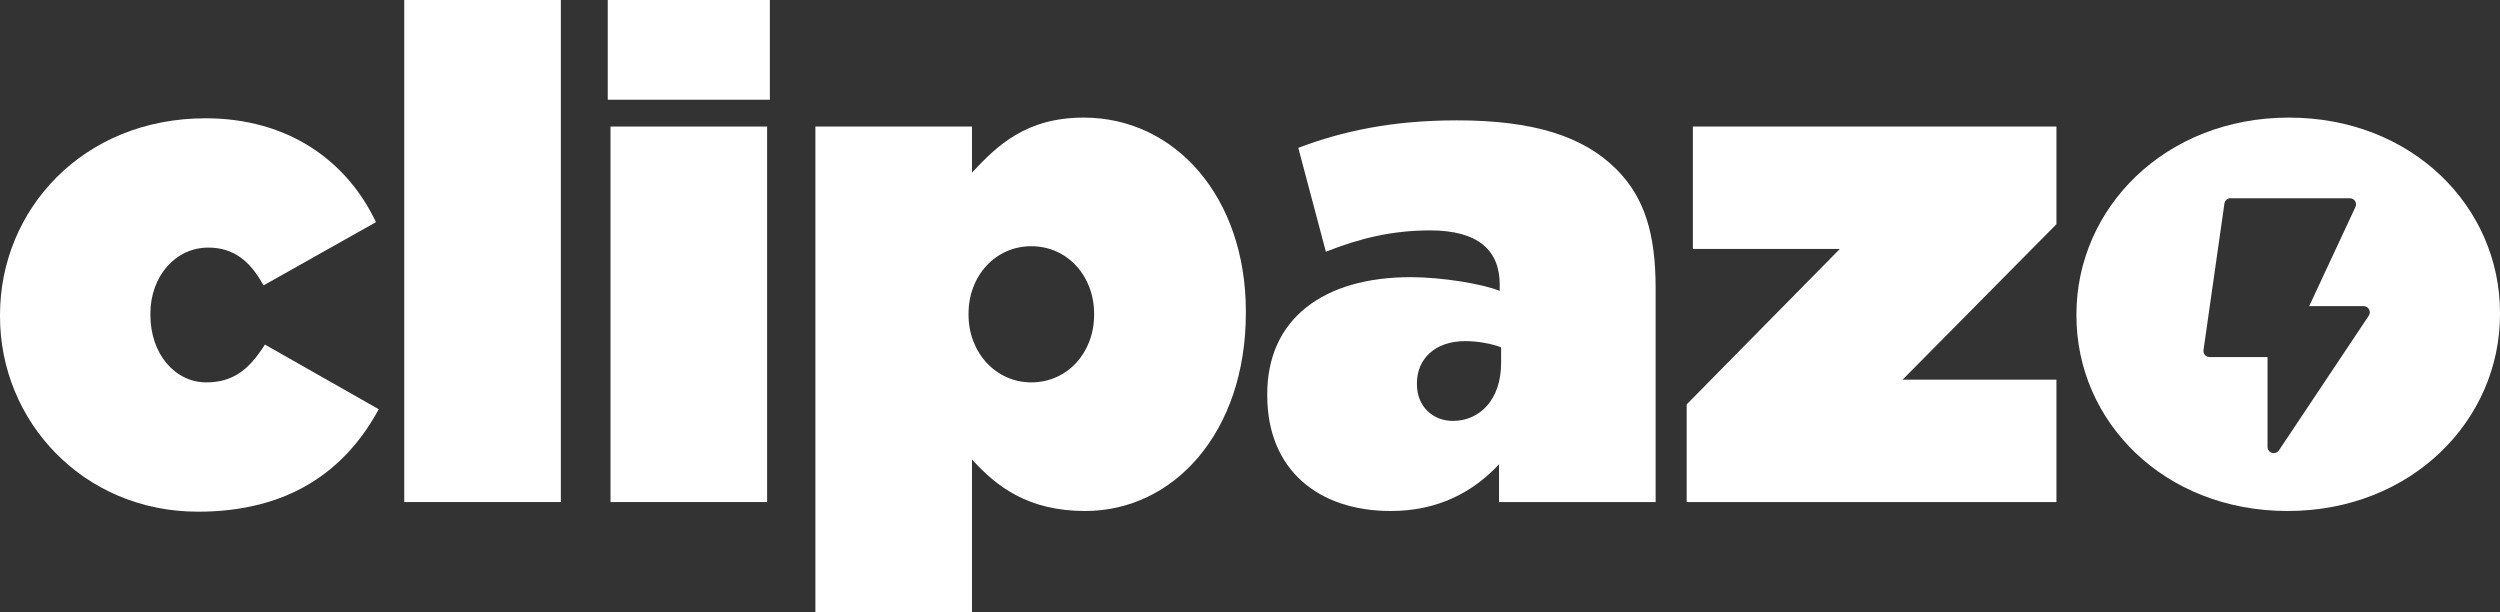 <?xml version="1.0" encoding="UTF-8"?>
<svg width="678px" height="166px" viewBox="0 0 678 166" version="1.1" xmlns="http://www.w3.org/2000/svg" xmlns:xlink="http://www.w3.org/1999/xlink">
    <rect x="0" y="0" width="678" height="166" fill="#333333" stroke="none"/>
    <title>clipazo (difference)</title>
    <g id="pedazos-web-MVP" stroke="none" stroke-width="1" fill="none" fill-rule="evenodd">
        <g id="LOGO-CLIPAZO" transform="translate(-201, -457)" fill="#FFFFFF" fill-rule="nonzero">
            <g id="clipazo-(difference)" transform="translate(201, 457)">
                <path d="M53.694,138.769 C78.015,138.769 93.543,127.951 102.71,110.978 L71.841,93.445 C67.725,99.973 63.422,103.703 55.939,103.703 C47.52,103.703 40.785,96.056 40.785,85.425 L40.785,85.052 C40.785,74.98 47.52,67.146 56.5,67.146 C63.422,67.146 67.912,70.876 71.467,77.404 L101.962,60.245 C94.104,43.645 78.202,32.081 55.752,32.081 C22.45,32.081 -5.68434189e-14,56.888 -5.68434189e-14,85.425 L-5.68434189e-14,85.798 C-5.68434189e-14,114.335 22.637,138.769 53.694,138.769 Z" id="Trazado"></path>
                <polygon id="Trazado" points="109.632 136.157 152.101 136.157 152.101 0 109.632 0"></polygon>
                <path d="M164.823,27.045 L208.788,27.045 L208.788,0 L164.823,0 L164.823,27.045 Z M165.571,136.157 L208.04,136.157 L208.04,34.319 L165.571,34.319 L165.571,136.157 Z" id="Forma"></path>
                <path d="M221.136,166 L263.604,166 L263.604,124.593 C270.152,131.867 278.758,138.582 294.286,138.582 C318.421,138.582 337.877,117.133 337.877,84.865 L337.877,84.492 C337.877,53.344 318.608,31.894 293.912,31.894 C278.384,31.894 270.526,39.355 263.604,46.816 L263.604,34.319 L221.136,34.319 L221.136,166 Z M279.694,103.703 C269.965,103.703 262.669,95.497 262.669,85.425 L262.669,85.052 C262.669,74.793 269.965,66.773 279.694,66.773 C289.422,66.773 296.719,74.793 296.719,85.052 L296.719,85.425 C296.719,95.683 289.422,103.703 279.694,103.703 Z" id="Forma"></path>
                <path d="M377.166,138.582 C389.887,138.582 399.429,133.546 406.538,125.899 L406.538,136.157 L449.007,136.157 L449.007,78.151 C449.007,63.416 446.013,53.53 438.343,45.883 C429.363,36.93 415.892,32.64 395.126,32.64 C377.353,32.64 363.882,35.625 352.096,40.101 L359.579,68.265 C368.56,64.721 377.353,62.483 387.829,62.483 C400.925,62.483 406.725,67.892 406.725,77.218 L406.725,78.897 C402.235,77.031 391.197,75.166 382.591,75.166 C358.831,75.166 343.677,86.544 343.677,106.874 L343.677,107.247 C343.677,127.391 357.522,138.582 377.166,138.582 Z M394.003,114.148 C388.578,114.148 384.275,110.231 384.275,104.263 L384.275,103.89 C384.275,97.548 388.952,92.512 397.371,92.512 C400.925,92.512 404.667,93.258 407.099,94.191 L407.099,98.481 C407.099,108.18 401.487,114.148 394.003,114.148 Z" id="Forma"></path>
                <polygon id="Trazado" points="457.425 136.157 557.704 136.157 557.704 102.957 515.983 102.957 557.704 60.804 557.704 34.319 459.109 34.319 459.109 67.519 498.959 67.519 457.425 109.672"></polygon>
                <path d="M620.752,31.894 C654.24,31.894 678,56.142 678,84.865 L678,85.238 C678,113.962 654.053,138.582 620.377,138.582 C586.889,138.582 563.129,114.335 563.129,85.611 L563.129,85.238 C563.129,56.515 587.076,31.894 620.752,31.894 Z M637.268,53.761 L604.933,53.761 C604.1,53.761 603.379,54.362 603.266,55.186 L597.592,94.935 C597.524,95.403 597.66,95.892 597.975,96.271 C598.29,96.627 598.763,96.828 599.258,96.828 L614.953,96.828 L614.953,121.212 C614.953,121.946 615.448,122.614 616.146,122.815 C616.304,122.859 616.484,122.882 616.642,122.882 C617.205,122.882 617.723,122.614 618.038,122.147 L642.424,85.604 C642.762,85.092 642.785,84.447 642.492,83.912 C642.199,83.355 641.636,83.021 641.006,83.021 L626.257,83.021 L638.799,56.121 C639.047,55.609 639.002,55.008 638.686,54.518 C638.394,54.05 637.853,53.761 637.268,53.761 Z" id="Forma-combinada"></path>
            </g>
        </g>
    </g>
</svg>